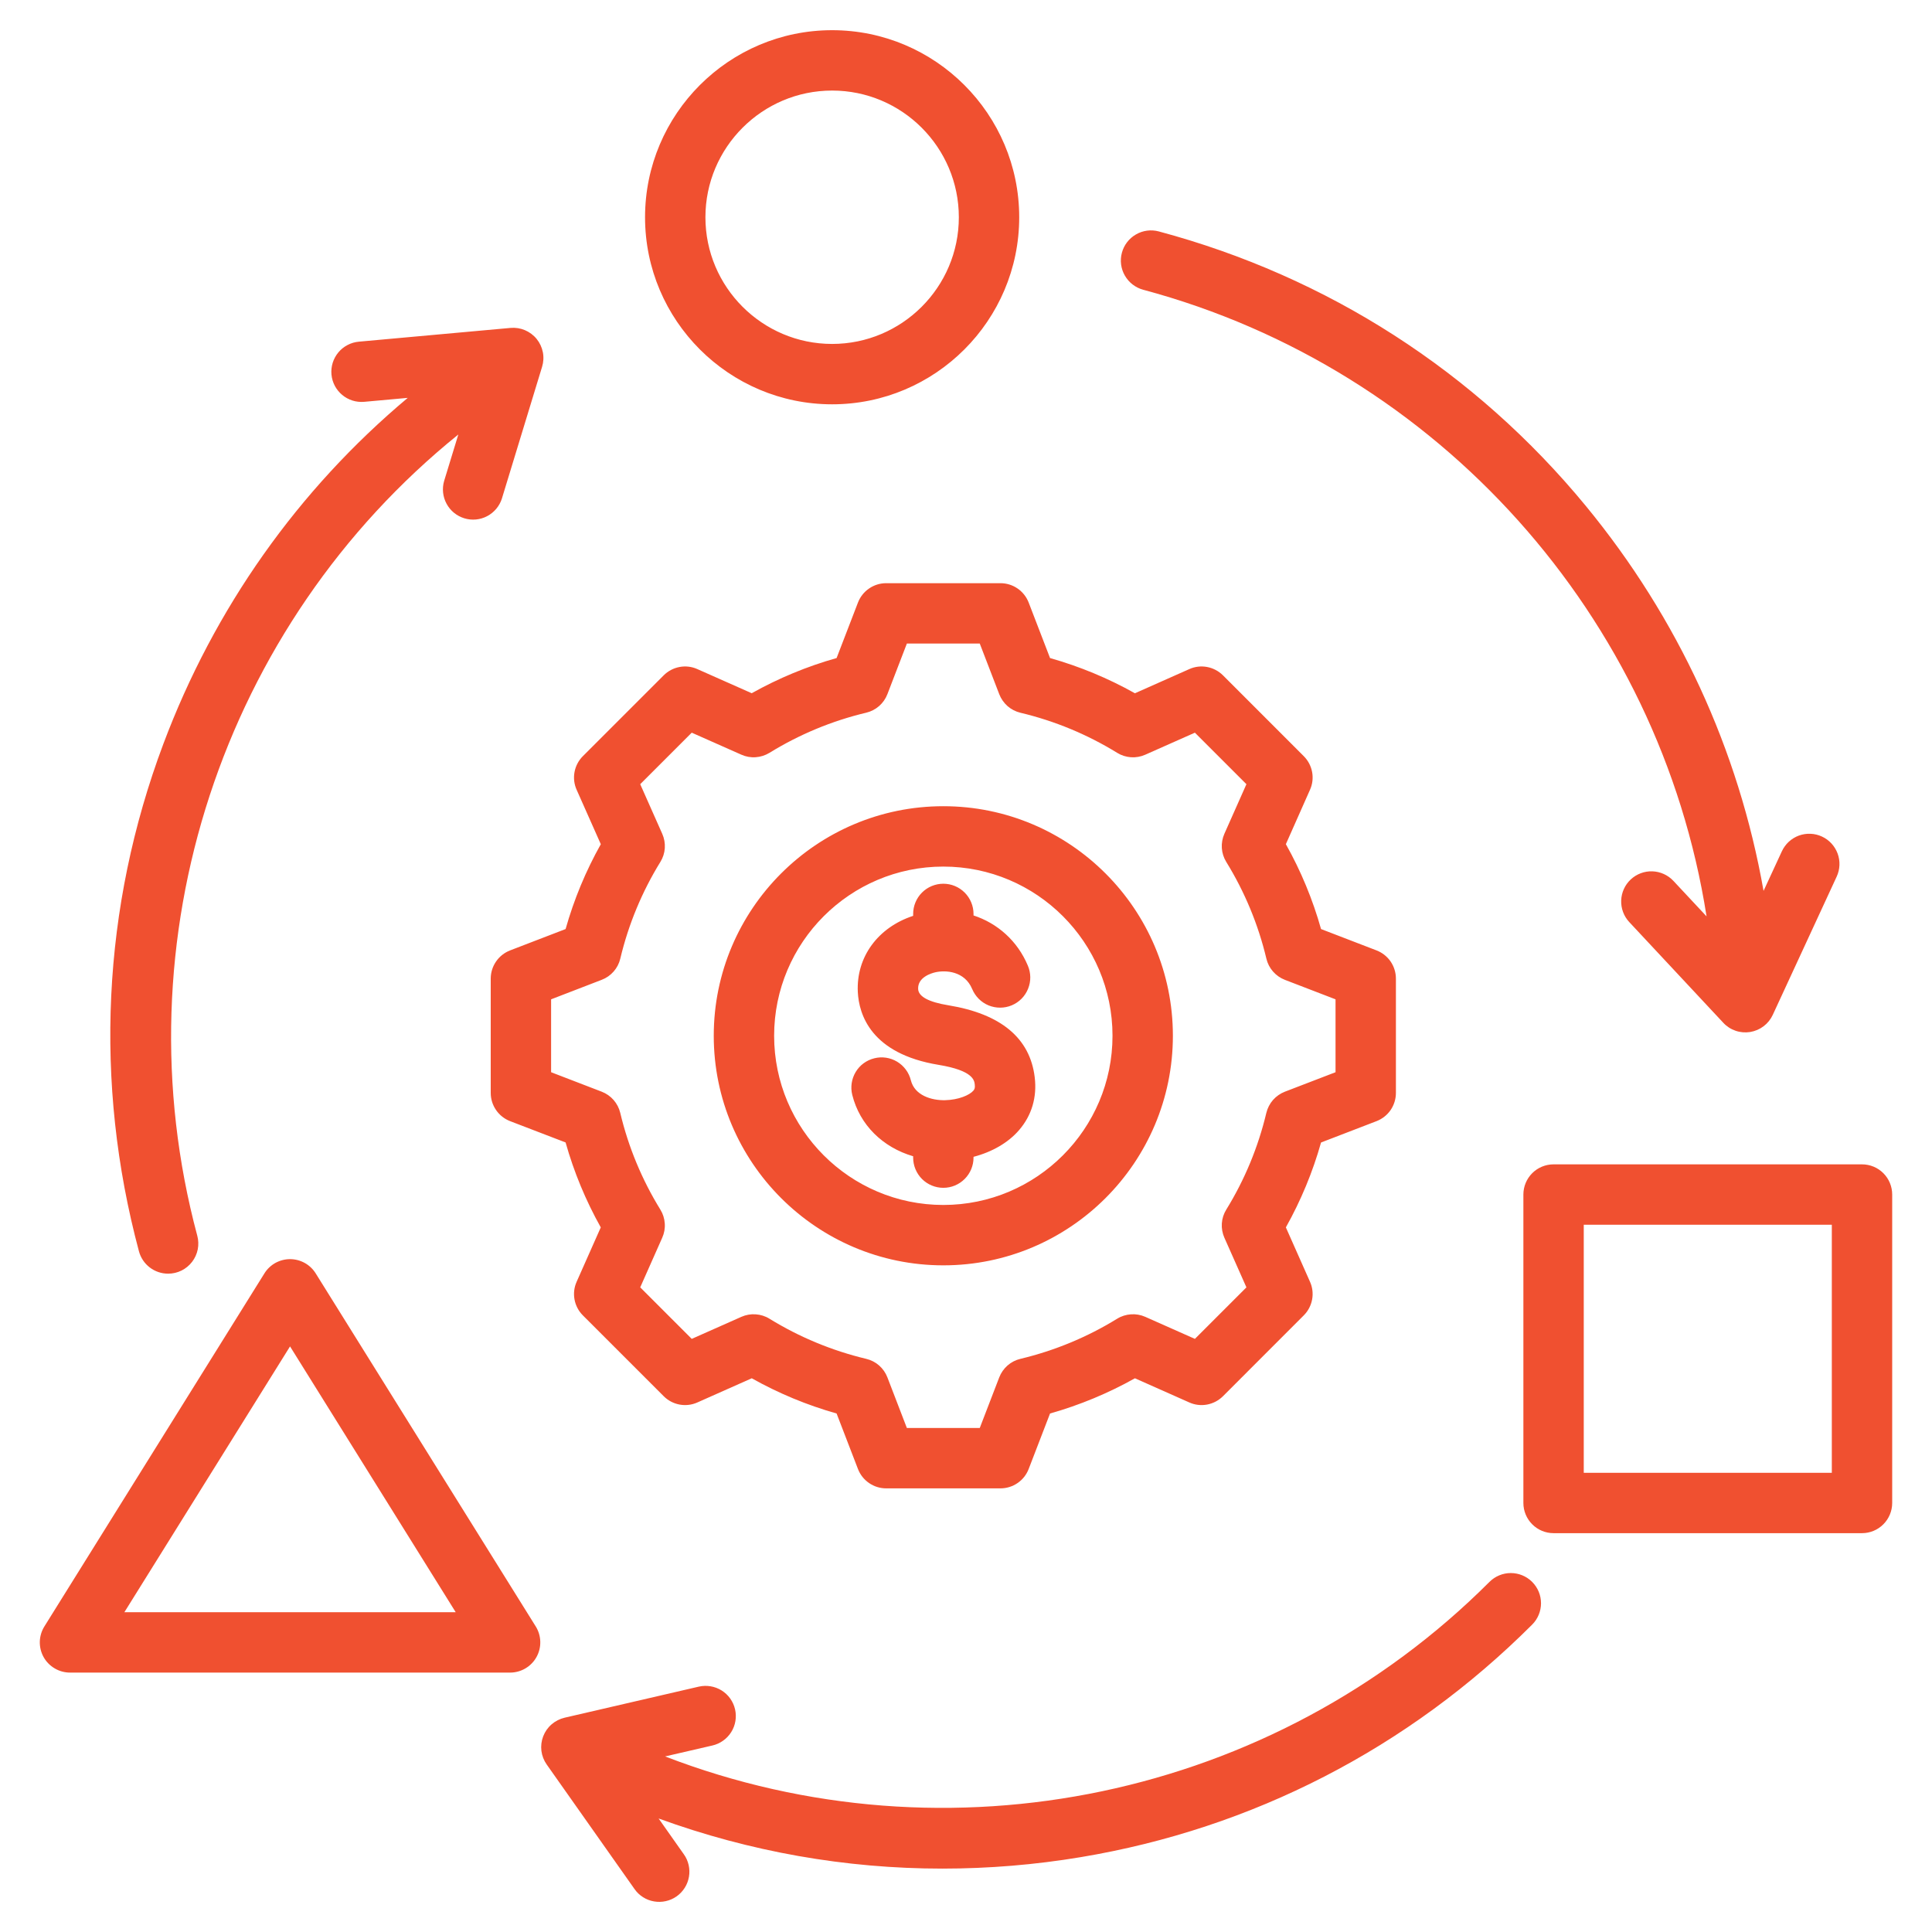 <?xml version="1.0" encoding="UTF-8"?> <svg xmlns="http://www.w3.org/2000/svg" width="48" height="48" viewBox="0 0 48 48" fill="none"><g clip-path="url(#clip0_142_10351)"><path d="M38.066 39.302C38.207 39.443 38.286 39.633 38.286 39.832C38.286 40.031 38.207 40.222 38.066 40.363C34.997 43.431 31.12 45.429 26.853 46.14C25.716 46.33 24.565 46.425 23.412 46.425C21.007 46.425 18.629 46.005 16.363 45.18L16.989 46.068C17.047 46.148 17.087 46.239 17.109 46.335C17.131 46.432 17.134 46.531 17.117 46.628C17.1 46.726 17.065 46.819 17.012 46.902C16.959 46.986 16.891 47.058 16.81 47.115C16.729 47.172 16.638 47.212 16.542 47.233C16.446 47.255 16.346 47.257 16.249 47.24C16.152 47.224 16.059 47.188 15.976 47.135C15.892 47.082 15.82 47.013 15.764 46.932L13.583 43.839C13.512 43.739 13.467 43.622 13.451 43.5C13.436 43.378 13.451 43.255 13.495 43.14C13.539 43.025 13.61 42.922 13.703 42.842C13.796 42.761 13.907 42.704 14.027 42.676L17.362 41.904C17.556 41.86 17.76 41.894 17.929 41.999C18.097 42.104 18.217 42.272 18.262 42.466C18.307 42.66 18.273 42.864 18.168 43.032C18.062 43.201 17.894 43.321 17.701 43.366L16.524 43.638C23.547 46.346 31.626 44.682 37.005 39.302C37.146 39.161 37.337 39.082 37.535 39.082C37.734 39.082 37.925 39.161 38.066 39.302ZM28.403 7.199C35.752 9.168 41.232 15.332 42.399 22.767L41.575 21.885C41.439 21.74 41.251 21.655 41.053 21.648C40.854 21.641 40.661 21.714 40.516 21.849C40.37 21.985 40.285 22.173 40.278 22.371C40.271 22.57 40.343 22.763 40.478 22.908L42.815 25.411C42.898 25.501 43.003 25.569 43.12 25.609C43.236 25.649 43.36 25.659 43.482 25.64C43.603 25.62 43.718 25.571 43.816 25.497C43.914 25.423 43.992 25.326 44.044 25.214L45.632 21.779C45.715 21.599 45.724 21.392 45.655 21.206C45.586 21.019 45.446 20.867 45.266 20.784C45.176 20.742 45.08 20.719 44.981 20.715C44.883 20.711 44.785 20.726 44.692 20.76C44.6 20.794 44.515 20.846 44.442 20.913C44.37 20.98 44.312 21.06 44.27 21.15L43.815 22.134C43.198 18.63 41.691 15.355 39.401 12.572C36.652 9.232 32.983 6.873 28.791 5.75C28.599 5.698 28.394 5.725 28.222 5.825C28.05 5.924 27.924 6.088 27.873 6.28C27.821 6.472 27.848 6.677 27.948 6.849C28.047 7.021 28.211 7.147 28.403 7.199ZM4.177 31.644C4.292 31.644 4.405 31.618 4.509 31.567C4.612 31.516 4.702 31.442 4.772 31.351C4.842 31.26 4.89 31.154 4.913 31.041C4.935 30.928 4.931 30.811 4.901 30.7C2.932 23.351 5.53 15.523 11.387 10.795L11.034 11.95C10.979 12.139 11.001 12.343 11.095 12.516C11.188 12.69 11.347 12.819 11.536 12.877C11.724 12.935 11.928 12.916 12.103 12.824C12.277 12.732 12.409 12.576 12.469 12.388L13.468 9.113C13.504 8.995 13.511 8.871 13.487 8.75C13.463 8.629 13.41 8.516 13.333 8.421C13.255 8.325 13.155 8.251 13.042 8.203C12.929 8.155 12.806 8.136 12.683 8.147L8.914 8.489C8.816 8.498 8.721 8.526 8.634 8.572C8.546 8.618 8.469 8.68 8.406 8.756C8.343 8.832 8.296 8.919 8.266 9.013C8.237 9.107 8.226 9.206 8.235 9.304C8.273 9.716 8.637 10.02 9.05 9.983L10.13 9.885C7.404 12.171 5.321 15.114 4.056 18.489C2.538 22.539 2.329 26.896 3.452 31.088C3.495 31.248 3.589 31.389 3.72 31.489C3.851 31.59 4.012 31.644 4.177 31.644ZM16.026 5.398C16.026 2.835 18.111 0.75 20.674 0.75C23.237 0.75 25.322 2.835 25.322 5.398C25.322 7.96 23.237 10.045 20.674 10.045C18.111 10.045 16.026 7.96 16.026 5.398ZM17.526 5.398C17.526 7.133 18.939 8.545 20.674 8.545C22.41 8.545 23.822 7.133 23.822 5.398C23.822 3.662 22.41 2.25 20.674 2.25C18.939 2.25 17.526 3.662 17.526 5.398ZM17.733 25.733C17.733 22.588 20.291 20.03 23.437 20.03C26.582 20.03 29.14 22.588 29.14 25.733C29.14 28.879 26.582 31.437 23.437 31.437C20.291 31.437 17.733 28.879 17.733 25.733ZM19.233 25.733C19.233 28.052 21.119 29.937 23.437 29.937C25.755 29.937 27.64 28.051 27.64 25.733C27.64 23.416 25.755 21.53 23.437 21.53C21.119 21.53 19.233 23.416 19.233 25.733ZM14.052 23.082C14.26 22.347 14.553 21.64 14.927 20.974L14.326 19.621C14.264 19.483 14.246 19.329 14.274 19.18C14.302 19.031 14.374 18.894 14.481 18.787L16.49 16.778C16.597 16.671 16.734 16.599 16.883 16.571C17.032 16.543 17.186 16.561 17.324 16.623L18.676 17.223C19.342 16.85 20.05 16.556 20.785 16.349L21.316 14.97C21.371 14.828 21.467 14.706 21.592 14.621C21.717 14.535 21.865 14.489 22.016 14.489H24.857C25.008 14.489 25.156 14.535 25.281 14.621C25.406 14.707 25.502 14.828 25.557 14.97L26.088 16.349C26.823 16.557 27.53 16.85 28.197 17.224L29.549 16.623C29.687 16.561 29.841 16.543 29.99 16.571C30.139 16.599 30.276 16.671 30.384 16.778L32.392 18.787C32.499 18.894 32.571 19.031 32.599 19.18C32.627 19.329 32.609 19.483 32.547 19.621L31.947 20.973C32.321 21.639 32.614 22.347 32.821 23.082L34.201 23.613C34.342 23.668 34.464 23.764 34.55 23.889C34.635 24.014 34.681 24.162 34.681 24.313V27.154C34.681 27.305 34.635 27.453 34.55 27.578C34.464 27.703 34.342 27.799 34.201 27.854L32.821 28.385C32.614 29.12 32.32 29.828 31.947 30.494L32.547 31.846C32.609 31.984 32.627 32.138 32.599 32.287C32.571 32.436 32.499 32.573 32.392 32.68L30.384 34.689C30.276 34.796 30.139 34.868 29.99 34.896C29.841 34.924 29.687 34.906 29.549 34.844L28.197 34.243C27.53 34.617 26.823 34.91 26.088 35.118L25.557 36.497C25.502 36.639 25.406 36.761 25.281 36.846C25.156 36.932 25.008 36.978 24.857 36.978H22.016C21.865 36.978 21.717 36.932 21.592 36.846C21.467 36.761 21.371 36.639 21.316 36.497L20.785 35.118C20.05 34.91 19.343 34.617 18.677 34.243L17.325 34.844C17.186 34.906 17.032 34.924 16.883 34.896C16.734 34.868 16.597 34.796 16.49 34.689L14.481 32.68C14.374 32.573 14.302 32.436 14.274 32.287C14.246 32.138 14.264 31.984 14.326 31.846L14.926 30.494C14.553 29.828 14.259 29.12 14.052 28.384L12.672 27.854C12.531 27.799 12.409 27.703 12.324 27.578C12.238 27.453 12.192 27.305 12.192 27.154V24.313C12.192 24.162 12.238 24.014 12.324 23.889C12.409 23.764 12.531 23.668 12.672 23.613L14.052 23.082ZM13.692 24.828V26.639L14.95 27.123C15.064 27.167 15.165 27.238 15.245 27.329C15.325 27.421 15.382 27.531 15.41 27.649C15.612 28.499 15.949 29.31 16.407 30.053C16.471 30.157 16.508 30.274 16.516 30.396C16.525 30.518 16.503 30.639 16.453 30.751L15.906 31.984L17.186 33.264L18.42 32.716C18.531 32.667 18.653 32.645 18.774 32.654C18.896 32.662 19.014 32.699 19.117 32.763C19.86 33.221 20.672 33.557 21.52 33.76C21.639 33.788 21.749 33.844 21.841 33.925C21.932 34.005 22.003 34.106 22.047 34.22L22.531 35.478H24.342L24.826 34.22C24.87 34.106 24.941 34.005 25.032 33.925C25.124 33.844 25.234 33.788 25.352 33.76C26.201 33.557 27.013 33.221 27.756 32.763C27.859 32.699 27.977 32.662 28.099 32.654C28.22 32.645 28.342 32.667 28.453 32.716L29.687 33.264L30.967 31.984L30.419 30.75C30.37 30.639 30.348 30.517 30.356 30.396C30.364 30.274 30.402 30.156 30.466 30.053C30.924 29.31 31.26 28.498 31.462 27.649C31.491 27.531 31.547 27.421 31.627 27.329C31.707 27.238 31.809 27.167 31.922 27.123L33.181 26.639V24.828L31.923 24.344C31.809 24.3 31.708 24.229 31.628 24.138C31.547 24.046 31.491 23.936 31.463 23.818C31.261 22.968 30.924 22.157 30.466 21.414C30.402 21.31 30.364 21.192 30.356 21.071C30.348 20.949 30.37 20.828 30.419 20.716L30.967 19.483L29.687 18.203L28.453 18.751C28.342 18.8 28.22 18.822 28.099 18.814C27.977 18.805 27.859 18.768 27.756 18.704C27.013 18.246 26.201 17.91 25.352 17.708C25.234 17.68 25.124 17.623 25.032 17.543C24.941 17.462 24.87 17.361 24.826 17.247L24.342 15.989H22.531L22.047 17.247C22.003 17.361 21.932 17.462 21.841 17.542C21.749 17.622 21.639 17.679 21.52 17.707C20.671 17.909 19.86 18.246 19.117 18.704C19.013 18.767 18.895 18.805 18.774 18.813C18.652 18.822 18.531 18.8 18.419 18.75L17.186 18.203L15.906 19.483L16.454 20.717C16.503 20.828 16.525 20.95 16.517 21.071C16.509 21.193 16.471 21.311 16.407 21.414C15.949 22.157 15.613 22.968 15.411 23.817C15.383 23.936 15.326 24.046 15.246 24.137C15.165 24.229 15.064 24.3 14.95 24.343L13.692 24.828ZM23.481 27.334C23.145 27.342 22.724 27.217 22.63 26.839C22.582 26.646 22.459 26.48 22.288 26.377C22.118 26.275 21.913 26.244 21.721 26.293C21.527 26.341 21.361 26.463 21.259 26.634C21.157 26.805 21.126 27.009 21.174 27.202C21.361 27.95 21.931 28.505 22.687 28.727V28.761C22.687 28.959 22.766 29.15 22.906 29.291C23.047 29.432 23.238 29.511 23.437 29.511C23.636 29.511 23.826 29.432 23.967 29.291C24.108 29.15 24.187 28.959 24.187 28.761V28.741C24.647 28.621 25.048 28.391 25.317 28.079C25.633 27.714 25.768 27.259 25.707 26.763C25.59 25.792 24.868 25.19 23.562 24.976C23.073 24.896 22.82 24.76 22.811 24.572C22.797 24.28 23.136 24.18 23.24 24.156C23.491 24.099 23.965 24.123 24.153 24.571C24.191 24.662 24.247 24.745 24.316 24.815C24.386 24.885 24.469 24.941 24.561 24.979C24.652 25.016 24.75 25.035 24.849 25.035C24.948 25.035 25.046 25.015 25.137 24.977C25.229 24.938 25.311 24.883 25.381 24.812C25.45 24.742 25.505 24.658 25.542 24.566C25.579 24.475 25.598 24.377 25.597 24.278C25.596 24.179 25.575 24.081 25.536 23.99C25.279 23.377 24.784 22.939 24.187 22.744V22.706C24.187 22.508 24.108 22.317 23.967 22.176C23.826 22.035 23.636 21.956 23.437 21.956C23.238 21.956 23.047 22.035 22.906 22.176C22.766 22.317 22.687 22.508 22.687 22.706V22.754C21.814 23.04 21.27 23.776 21.312 24.645C21.34 25.203 21.636 26.18 23.32 26.456C24.176 26.597 24.206 26.84 24.218 26.944C24.229 27.035 24.208 27.069 24.182 27.098C24.086 27.209 23.814 27.326 23.481 27.334ZM13.31 40.408C13.381 40.522 13.42 40.652 13.423 40.786C13.427 40.919 13.394 41.052 13.329 41.169C13.264 41.286 13.169 41.383 13.054 41.451C12.939 41.519 12.807 41.555 12.674 41.555H1.739C1.605 41.555 1.474 41.519 1.359 41.451C1.243 41.383 1.148 41.286 1.083 41.169C1.018 41.052 0.986 40.919 0.989 40.786C0.993 40.652 1.032 40.522 1.103 40.408L6.57 31.636C6.637 31.528 6.731 31.439 6.842 31.377C6.954 31.316 7.079 31.283 7.206 31.283C7.334 31.283 7.459 31.316 7.57 31.377C7.682 31.439 7.775 31.528 7.843 31.636L13.31 40.408ZM11.322 40.055L7.206 33.451L3.09 40.055H11.322ZM47.011 29.678V37.341C47.011 37.539 46.932 37.73 46.791 37.871C46.651 38.012 46.46 38.091 46.261 38.091H38.598C38.399 38.091 38.208 38.012 38.068 37.871C37.927 37.73 37.848 37.539 37.848 37.341V29.678C37.848 29.479 37.927 29.288 38.068 29.147C38.208 29.007 38.399 28.928 38.598 28.928H46.261C46.46 28.928 46.651 29.007 46.791 29.147C46.932 29.288 47.011 29.479 47.011 29.678ZM45.511 30.428H39.348V36.591H45.511V30.428Z" fill="#F05030"></path></g><defs><clipPath id="clip0_142_10351"><rect width="48" height="48" fill="white"></rect></clipPath></defs></svg> 